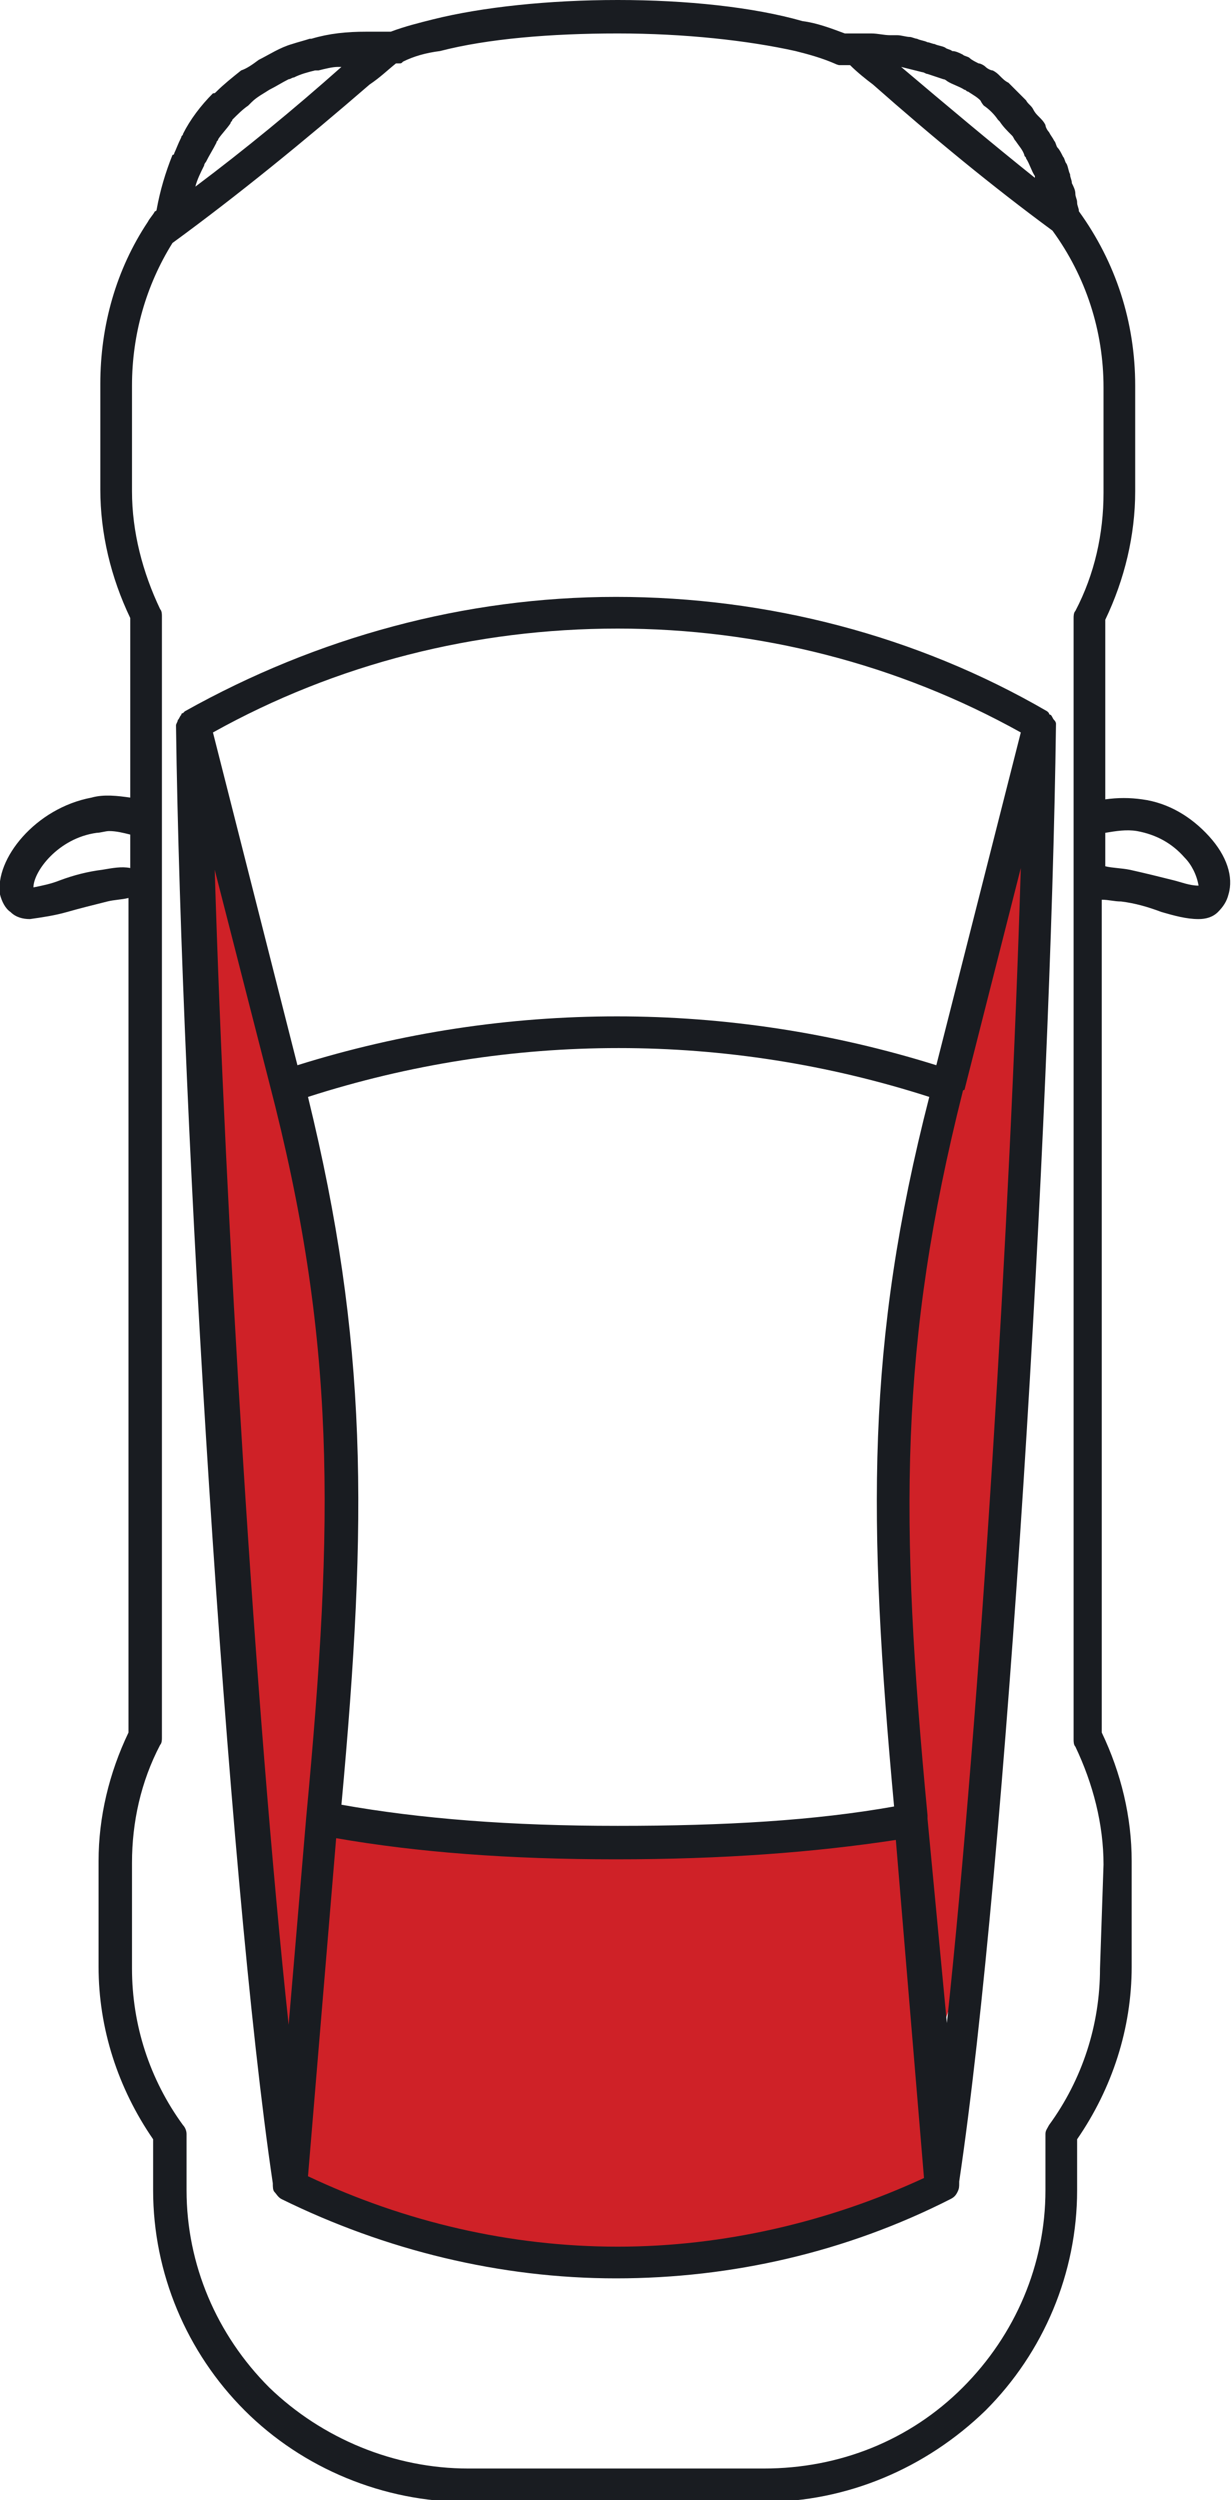 <svg width="70" height="142" viewBox="0 0 70 142" fill="none" xmlns="http://www.w3.org/2000/svg">
<g clip-path="url(#clip0_63:6)">
<path d="M35 127.8C28.7 127.8 22.5 126.4 16.9 123.7L18.6 104C23.3 104.8 28.7 105.2 35 105.2C41.3 105.2 46.7 104.8 51.4 104L53.1 123.7C47.4 126.4 41.2 127.8 35 127.8Z" fill="#CF2127"/>
<path d="M11.5 47.7L12 75.8L14 98.5L15.5 116.8L17.2 115.3L18.2 109.7L19.5 94.2L19.7 83L18.7 72.5L15.7 57.8L11.5 47.7Z" fill="#CF2127"/>
<path d="M53 116.8L50.5 84.7L51.2 73L58 45.8L58.5 65.8L56.8 84.5L56 97.8L55.5 109.5L53 116.8Z" fill="#CF2127"/>
<path d="M68.7 47.5C67.7 46.4 66.4 45.6 64.9 45.4C64.2 45.3 63.5 45.3 62.8 45.4V35.2C63.9 32.9 64.5 30.4 64.5 27.9V21.9C64.5 18.3 63.4 14.9 61.3 12C61.3 11.8 61.2 11.7 61.2 11.5C61.2 11.3 61.1 11.2 61.1 11C61.1 10.8 61 10.6 60.9 10.4C60.9 10.2 60.8 10.1 60.8 9.9C60.7 9.7 60.7 9.5 60.6 9.3C60.5 9.2 60.5 9 60.4 8.9C60.3 8.7 60.2 8.5 60.1 8.4C60 8.3 60 8.1 59.9 8C59.8 7.8 59.7 7.7 59.6 7.5C59.5 7.4 59.4 7.2 59.4 7.1C59.3 6.9 59.2 6.8 59 6.6C58.9 6.5 58.8 6.4 58.7 6.2C58.6 6 58.4 5.9 58.3 5.7C58.2 5.6 58.1 5.5 58 5.4C57.9 5.3 57.7 5.1 57.6 5C57.5 4.9 57.4 4.8 57.3 4.7C57.1 4.6 57 4.5 56.8 4.3C56.7 4.2 56.6 4.1 56.4 4C56.3 4 56.1 3.9 56 3.8C55.9 3.7 55.7 3.6 55.6 3.6C55.4 3.5 55.2 3.4 55.1 3.3C55 3.2 54.8 3.2 54.7 3.1C54.5 3 54.3 2.9 54.1 2.9C54 2.8 53.8 2.8 53.7 2.7C53.5 2.6 53.3 2.6 53.1 2.5C53 2.5 52.8 2.4 52.7 2.4C52.5 2.3 52.3 2.3 52.1 2.2C52 2.2 51.8 2.1 51.7 2.1C51.5 2.1 51.2 2 51 2C50.9 2 50.8 2 50.6 2C50.2 2 49.9 1.9 49.5 1.9H48C47.2 1.6 46.4 1.3 45.6 1.2C42.8 0.4 39 0 35.1 0C31.2 0 27.4 0.4 24.6 1.1C23.8 1.3 23 1.5 22.2 1.8H20.8C19.7 1.8 18.7 1.9 17.7 2.2H17.6C17.3 2.3 16.9 2.4 16.6 2.5C15.9 2.7 15.3 3.1 14.7 3.4C14.3 3.7 14 3.9 13.7 4C13.2 4.4 12.7 4.8 12.3 5.2C12.2 5.3 12.2 5.3 12.1 5.3C11.4 6 10.8 6.8 10.4 7.6C10.4 7.7 10.3 7.7 10.3 7.8C10.1 8.2 10 8.5 9.9 8.7C9.9 8.7 9.9 8.8 9.8 8.8C9.4 9.8 9.1 10.8 8.9 11.9C8.9 11.9 8.9 12 8.8 12C8.7 12.2 8.5 12.4 8.4 12.6C6.6 15.3 5.7 18.5 5.7 21.8V27.8C5.7 30.3 6.3 32.8 7.4 35.1V45.3C6.7 45.2 5.9 45.1 5.2 45.3C2 45.9 -0.3 48.8 -6.96052e-05 50.8C0.1 51.2 0.3 51.6 0.6 51.8C0.9 52.1 1.3 52.2 1.7 52.2C2.4 52.1 3.1 52 3.8 51.8C4.5 51.6 5.3 51.4 6.1 51.2C6.5 51.1 6.9 51.1 7.3 51V98.4C6.2 100.7 5.6 103.2 5.6 105.7V111.7C5.6 115.2 6.7 118.6 8.7 121.5V124.4C8.7 129.1 10.6 133.6 13.9 136.9C17.2 140.2 21.8 142.1 26.5 142.1H43.4C48.1 142.1 52.6 140.2 56 136.9C59.3 133.6 61.2 129.1 61.2 124.4V121.5C63.2 118.6 64.3 115.2 64.3 111.7V105.7C64.3 103.2 63.7 100.7 62.6 98.4V51.1C63 51.1 63.3 51.2 63.7 51.2C64.5 51.3 65.2 51.5 66 51.8C66.7 52 67.4 52.2 68.1 52.2C68.5 52.2 68.9 52.1 69.2 51.8C69.5 51.5 69.7 51.2 69.8 50.8C70.1 49.8 69.7 48.6 68.7 47.5ZM51.2 3.8C51.6 3.9 52 4 52.4 4.1C52.5 4.1 52.6 4.2 52.7 4.2C53 4.3 53.3 4.4 53.6 4.5C53.7 4.5 53.8 4.6 53.8 4.6C54.1 4.8 54.5 4.9 54.8 5.1C54.9 5.1 54.9 5.2 55 5.2C55.3 5.4 55.5 5.5 55.7 5.7C55.8 5.9 55.9 6 55.9 6C56.2 6.2 56.5 6.5 56.7 6.8L56.8 6.9C57 7.2 57.2 7.4 57.5 7.7C57.6 7.8 57.6 7.9 57.7 8C57.9 8.3 58.1 8.5 58.2 8.8C58.2 8.9 58.3 8.9 58.3 9C58.5 9.3 58.6 9.7 58.8 10V10.1C56.3 8.1 53.8 6 51.2 3.8ZM11.1 10.6C11.2 10.2 11.4 9.8 11.6 9.4C11.6 9.3 11.7 9.2 11.7 9.2C11.9 8.8 12.1 8.5 12.3 8.1C12.3 8 12.4 8 12.4 7.9C12.6 7.6 12.9 7.3 13.1 7C13.1 6.9 13.2 6.9 13.2 6.8C13.5 6.5 13.8 6.2 14.1 6C14.2 5.9 14.2 5.9 14.3 5.8C14.6 5.5 15 5.3 15.3 5.1C15.7 4.9 16 4.7 16.4 4.5C16.5 4.5 16.6 4.4 16.7 4.4C17.1 4.2 17.5 4.1 17.9 4C18 4 18 4 18.1 4C18.5 3.9 18.9 3.8 19.2 3.8C19.3 3.8 19.3 3.8 19.4 3.8C16.7 6.2 13.9 8.5 11.1 10.6ZM5.8 49.4C5 49.5 4.2 49.7 3.4 50C2.9 50.2 2.4 50.3 1.9 50.4C1.9 49.5 3.3 47.6 5.5 47.3C5.7 47.3 6 47.2 6.2 47.2C6.6 47.2 7 47.3 7.4 47.4V49.3C6.9 49.2 6.4 49.3 5.8 49.4ZM62.5 111.8C62.5 115 61.5 118.1 59.6 120.7C59.5 120.9 59.4 121 59.4 121.2V124.4C59.4 128.6 57.7 132.6 54.7 135.6C51.7 138.6 47.7 140.2 43.4 140.2H26.6C22.4 140.2 18.3 138.5 15.3 135.6C12.3 132.6 10.6 128.6 10.6 124.4V121.2C10.6 121 10.5 120.8 10.4 120.7C8.5 118.1 7.5 115 7.5 111.8V105.8C7.5 103.5 8 101.2 9.1 99.1C9.2 99 9.2 98.8 9.2 98.7V35C9.2 34.9 9.2 34.7 9.1 34.6C8.1 32.5 7.5 30.2 7.5 27.9V21.9C7.5 19 8.3 16.2 9.8 13.8C13.5 11.1 17.3 8 21 4.8C21.6 4.4 22 4 22.5 3.6C22.6 3.6 22.6 3.6 22.7 3.6C22.8 3.6 22.8 3.6 22.9 3.5C23.5 3.2 24.2 3 25 2.9C27.7 2.2 31.3 1.9 35.1 1.9C38.9 1.9 42.5 2.3 45.2 2.9C46 3.1 46.7 3.3 47.4 3.6C47.4 3.6 47.6 3.7 47.7 3.7C47.8 3.7 47.9 3.7 47.9 3.7H48.3C48.7 4.1 49.2 4.5 49.6 4.8C53 7.8 56.4 10.6 59.8 13.1C61.7 15.7 62.7 18.8 62.7 22V28C62.7 30.3 62.2 32.6 61.1 34.7C61 34.8 61 35 61 35.1V98.8C61 98.9 61 99.1 61.1 99.2C62.1 101.3 62.7 103.6 62.7 105.9L62.5 111.8ZM66.7 50C65.9 49.8 65.1 49.6 64.2 49.4C63.7 49.3 63.2 49.3 62.8 49.2V47.3C63.4 47.2 64 47.1 64.6 47.2C65.7 47.4 66.6 47.9 67.3 48.7C67.7 49.1 68 49.7 68.1 50.3C67.6 50.3 67.1 50.1 66.7 50ZM59.9 40.9C59.9 40.9 59.9 40.8 59.9 40.9C59.8 40.8 59.8 40.7 59.7 40.6C59.7 40.6 59.6 40.6 59.6 40.5L59.5 40.4C52.1 36.1 43.6 33.9 35 33.9C26.4 33.9 18 36.2 10.5 40.4L10.4 40.5C10.4 40.5 10.3 40.5 10.3 40.6C10.2 40.7 10.2 40.8 10.1 40.9C10.1 41 10 41.1 10 41.2C10.3 63.8 12.9 106.5 15.5 124C15.5 124.2 15.5 124.4 15.6 124.5C15.7 124.6 15.8 124.8 16 124.9C21.9 127.8 28.4 129.4 35 129.4C41.6 129.4 48.1 127.9 54 124.9C54.2 124.8 54.3 124.7 54.4 124.5C54.5 124.3 54.5 124.2 54.5 124V123.9C57.2 105.8 59.7 63.9 60 41.1C60 41.1 60 41 59.9 40.9ZM35.1 35.7C43.1 35.7 51 37.7 58 41.6L53.2 60.5C41.4 56.8 28.7 56.8 16.9 60.5L12.1 41.6C19.1 37.7 27 35.7 35.1 35.7ZM50.8 102.6C46.3 103.4 41.2 103.7 35.1 103.7C29 103.7 23.9 103.3 19.4 102.5C20.9 86.2 20.9 76.2 17.5 62.3C29 58.6 41.3 58.6 52.8 62.3C49.2 76.3 49.3 86.3 50.8 102.6ZM12.2 49.4L15.3 61.5C19.1 76.1 19 86.2 17.4 103.2L16.4 115C14.5 97.3 12.8 69.2 12.2 49.4ZM35.1 127.6C29 127.6 23 126.2 17.5 123.6L19.1 104.4C23.7 105.2 28.9 105.6 35 105.6C41.1 105.6 46.3 105.2 50.9 104.5L52.5 123.7C47.1 126.2 41.1 127.6 35.1 127.6ZM52.7 103.3C52.7 103.2 52.7 103.2 52.7 103.1C51.1 86.3 51.1 76.3 54.7 62C54.7 62 54.7 61.9 54.8 61.9L58 49.3C57.4 69.2 55.7 97.1 53.8 114.9L52.7 103.3Z" fill="#191C21"/>
</g>
<defs>
<clipPath id="clip0_63:6">
<rect width="70" height="142" fill="white"/>
</clipPath>
</defs>
</svg>
